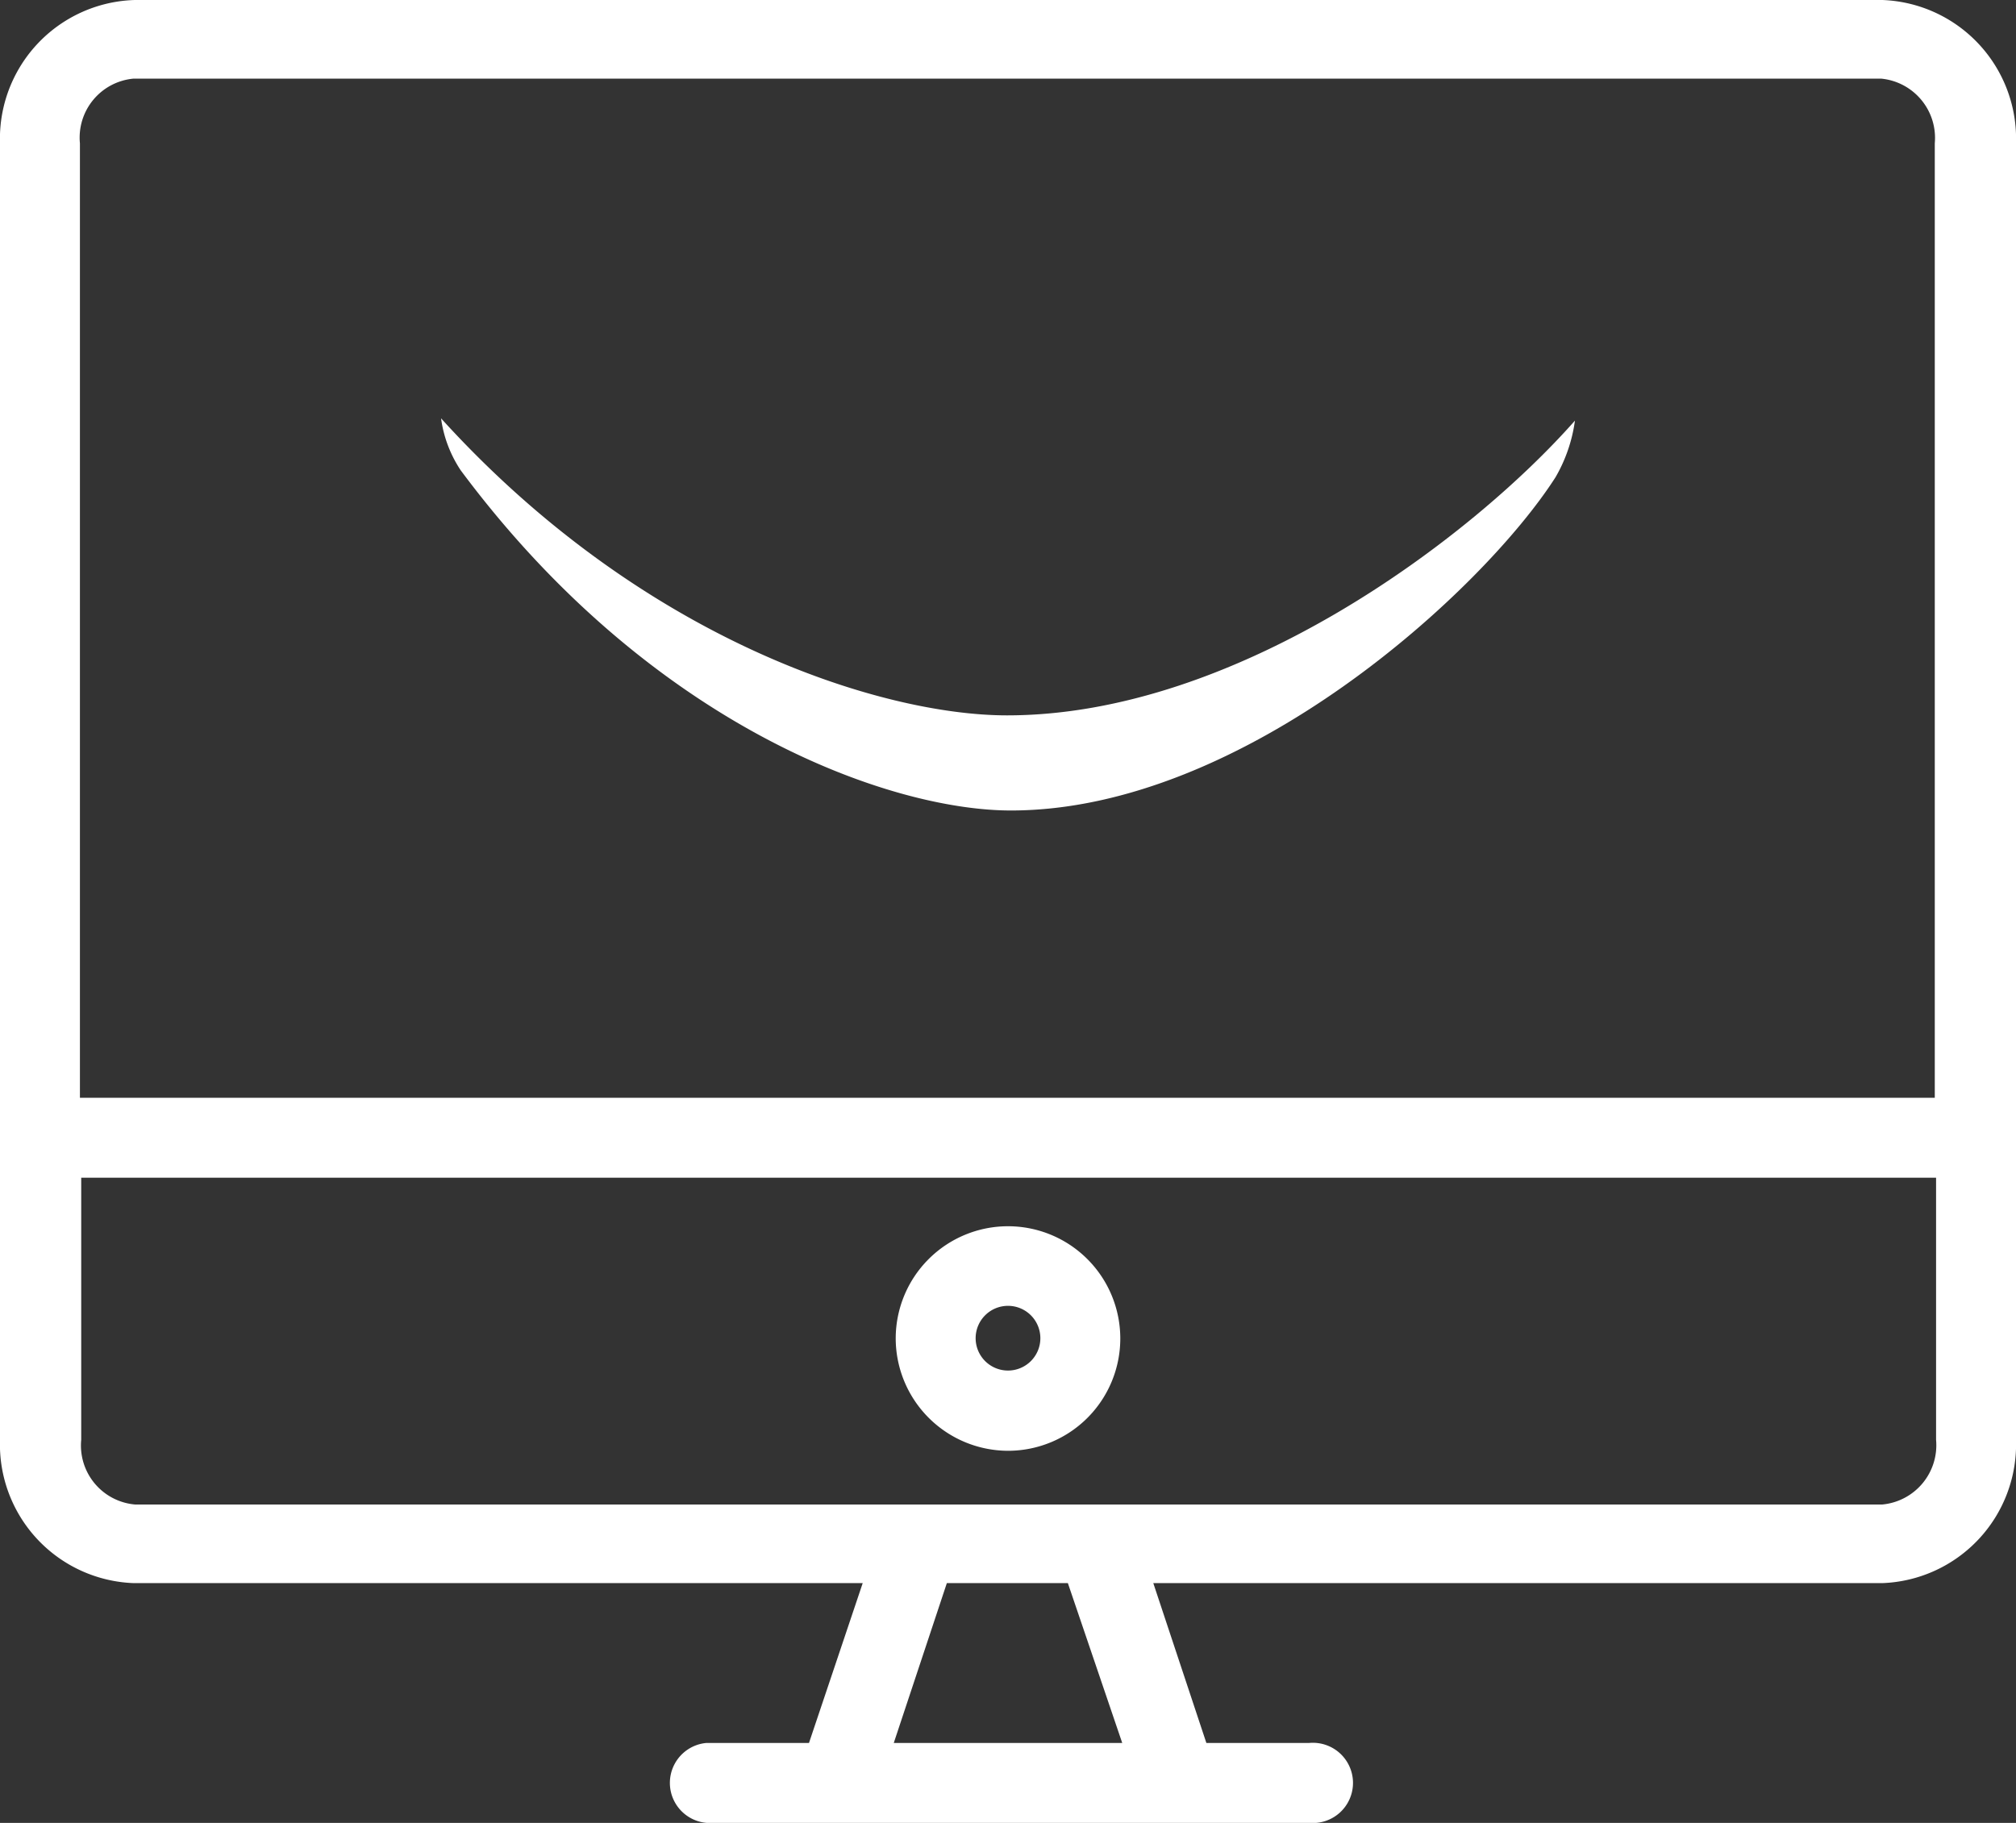 <svg xmlns="http://www.w3.org/2000/svg" viewBox="0 0 62.3 56.34"><rect x="0" y="0" width="62.3" height="56.34" fill="#333333" stroke="none"/><defs><style>.cls-1{fill:#fff;}</style></defs><g id="Capa_2" data-name="Capa 2"><g id="Capa_1-2" data-name="Capa 1"><path class="cls-1" d="M62.3,4.43A4.29,4.29,0,0,0,58.17,0h-54A4.29,4.29,0,0,0,0,4.43V44.5a4.29,4.29,0,0,0,4.13,4.43H26.66L25,53.87H21.83a1.24,1.24,0,0,0,0,2.47H40.46a1.24,1.24,0,1,0,0-2.47H37.28l-1.64-4.94H58.17A4.29,4.29,0,0,0,62.3,44.5V4.43Zm-59.83,0a1.83,1.83,0,0,1,1.66-2h54a1.84,1.84,0,0,1,1.66,2v29.5H2.47ZM34.68,53.87H27.62l1.64-4.94H33ZM59.83,44.5a1.84,1.84,0,0,1-1.66,2h-54a1.83,1.83,0,0,1-1.66-2V36.4H59.83v8.1Z"/><path class="cls-1" d="M31.15,44.84a3.47,3.47,0,1,0-3.47-3.47A3.48,3.48,0,0,0,31.15,44.84Zm0-4.48a1,1,0,1,1-1,1A1,1,0,0,1,31.15,40.36Z"/><path class="cls-1" d="M31.12,22.11c-3.83,0-11.23-2.28-17.49-9.18a3.82,3.82,0,0,0,.61,1.61c5.91,7.94,13.28,10.51,17,10.51,7.2,0,14.59-6.8,16.83-10.3A4.76,4.76,0,0,0,48.67,13C45.46,16.64,38.22,22.11,31.12,22.11Z"/></g></g></svg>
